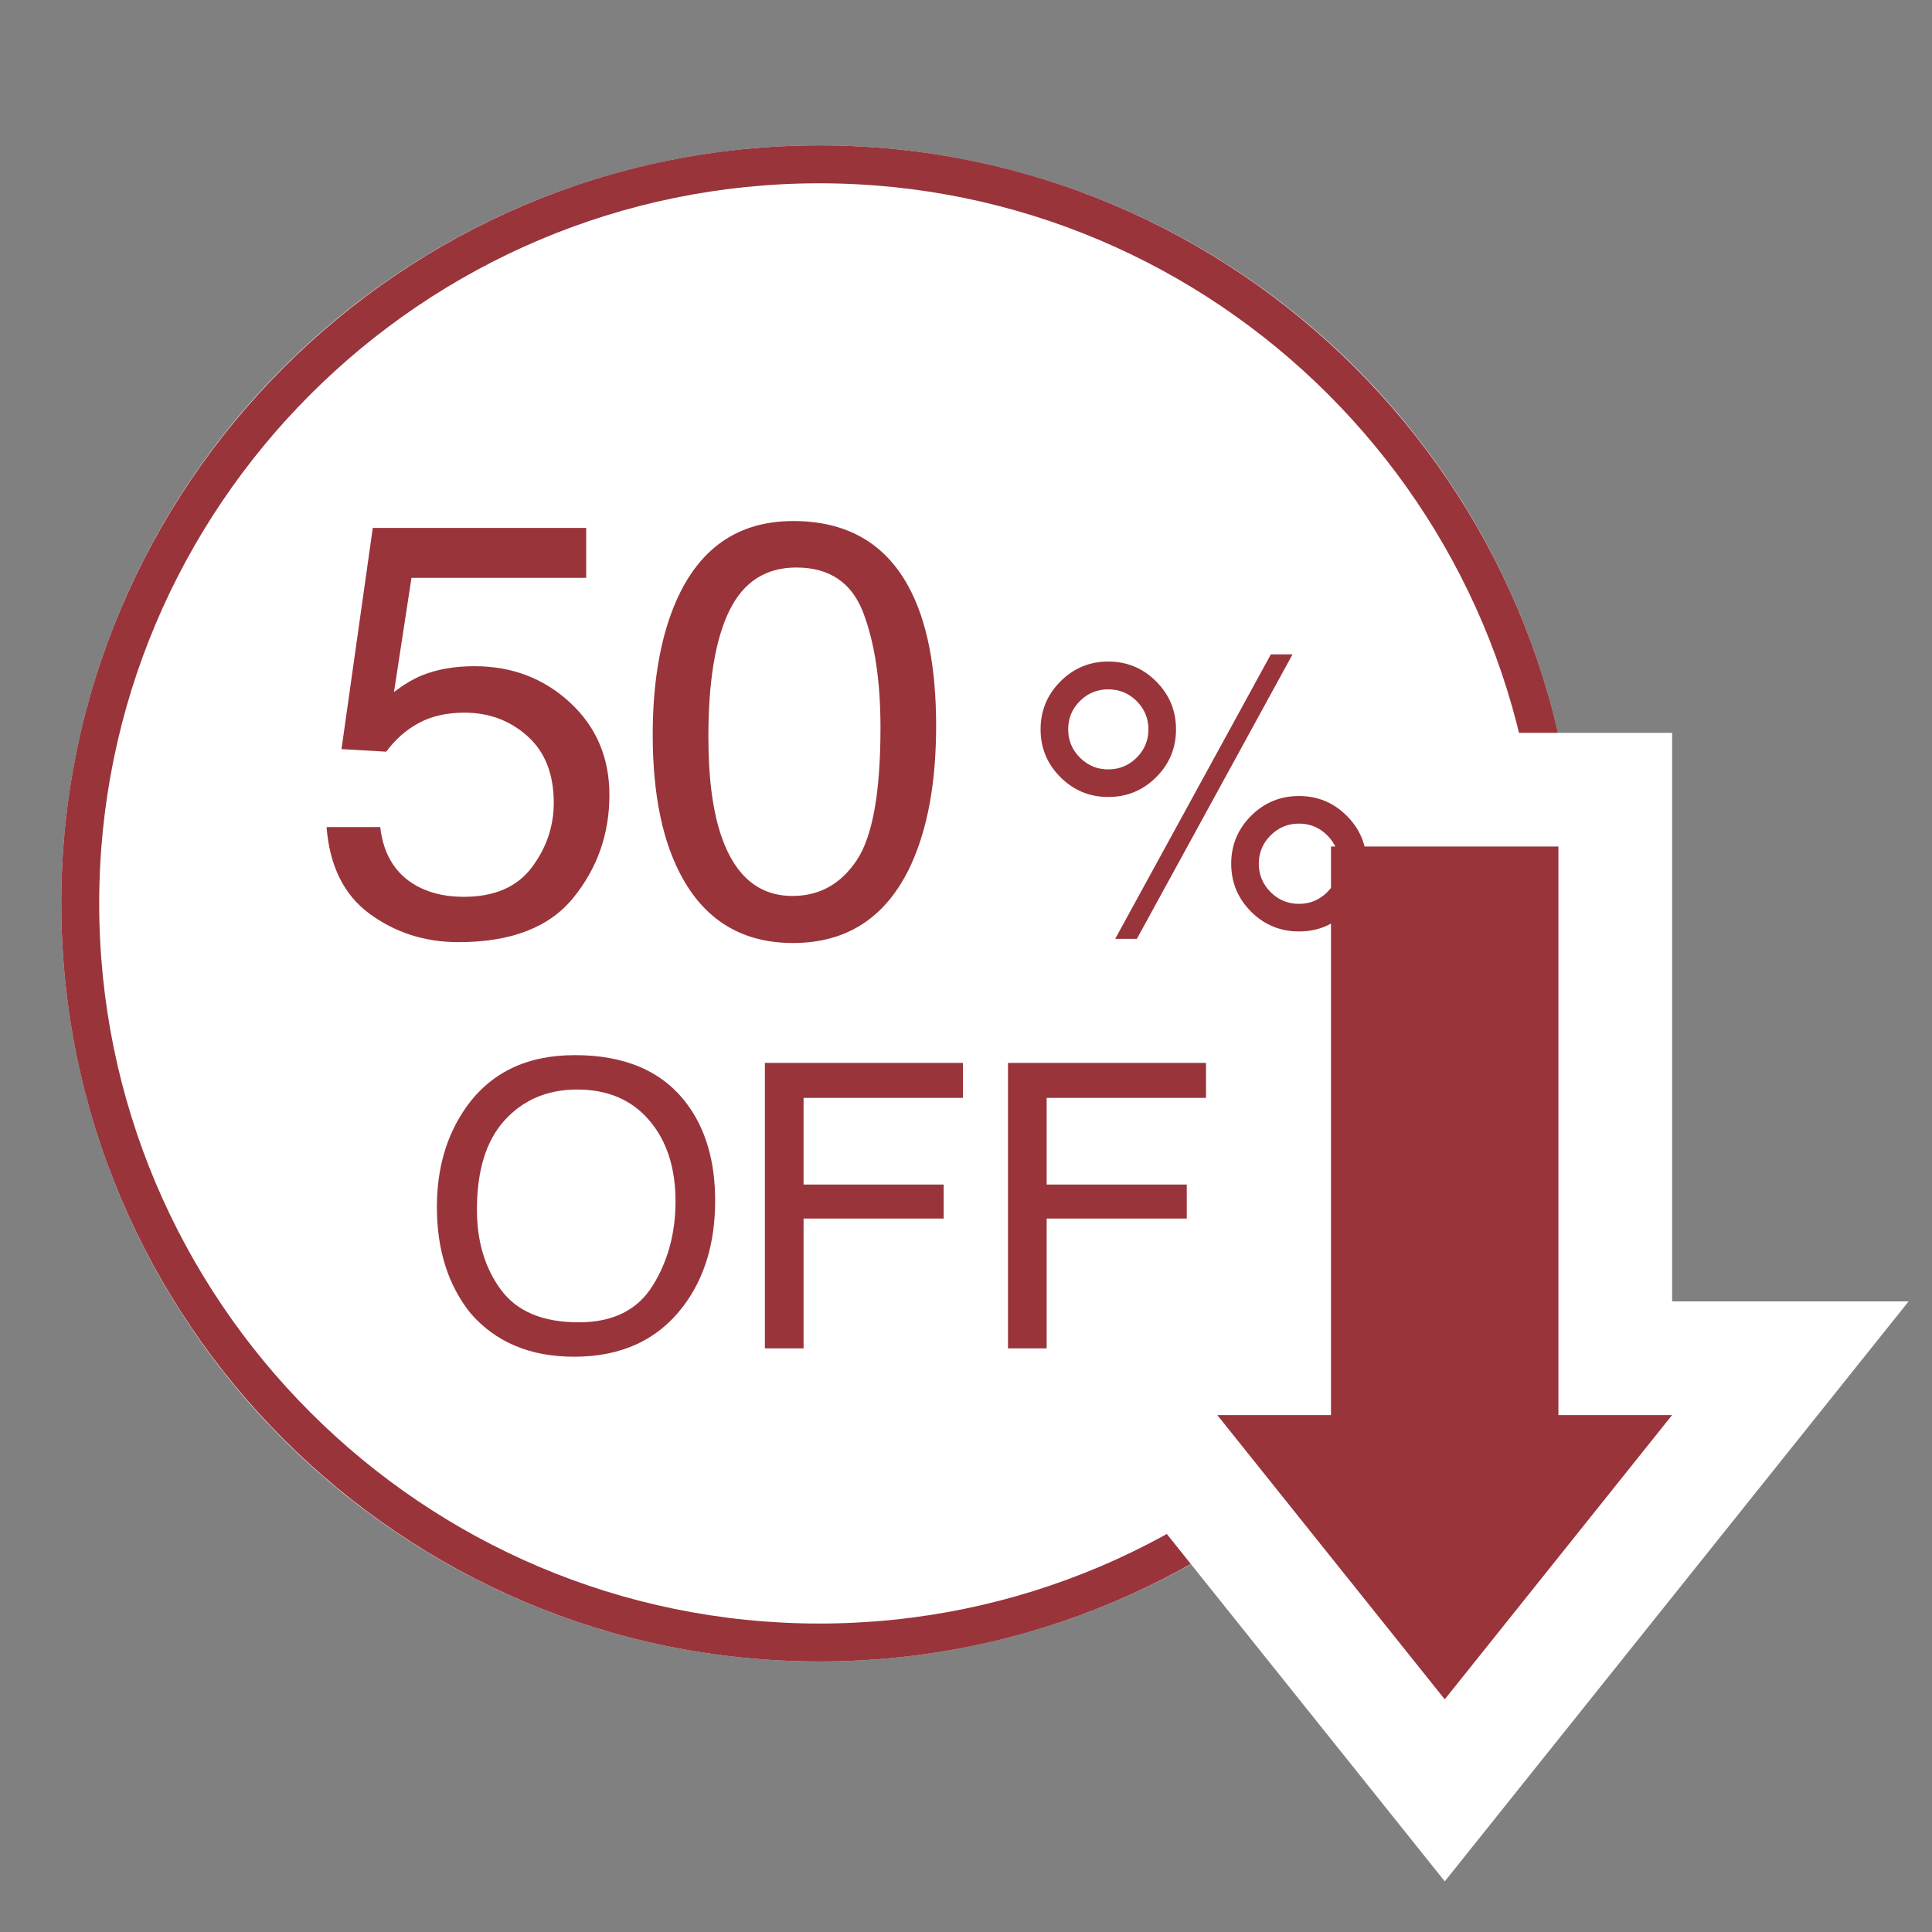 <?xml version="1.0" encoding="UTF-8"?>
<svg xmlns="http://www.w3.org/2000/svg" version="1.1" viewBox="0 0 300 300">
  <rect x="0" y="0" width="300" height="300" fill="#808080" stroke="none"/>
  <defs>
    <style>
      .cls-1 {
        fill: #707070;
      }

      .cls-2 {
        isolation: isolate;
      }

      .cls-3 {
        fill: #fff;
      }

      .cls-4 {
        fill: #99343b;
      }

      .cls-5 {
        opacity: 0;
      }
    </style>
  </defs>
  <!-- Generator: Adobe Illustrator 28.6.0, SVG Export Plug-In . SVG Version: 1.2.0 Build 709)  -->
  <g>
    <g id="_レイヤー_1" data-name="レイヤー_1">
      <g id="_グループ_1070" data-name="グループ_1070">
        <g id="_長方形_257" data-name="長方形_257" class="cls-5">
          <rect class="cls-4" x="3.631" y="7.863" width="264.838" height="264.838"/>
          <path class="cls-1" d="M268.469,272.699H3.631V7.862h264.838v264.838ZM6.574,269.757h258.952V10.804H6.574v258.952Z"/>
        </g>
        <g id="_楕円形_45" data-name="楕円形_45">
          <circle class="cls-3" cx="127.222" cy="140.285" r="117.706"/>
          <path class="cls-4" d="M127.222,257.989c-64.903,0-117.706-52.804-117.706-117.706S62.318,22.578,127.222,22.578s117.706,52.804,117.706,117.706-52.802,117.706-117.706,117.706ZM127.222,28.463c-61.658,0-111.82,50.163-111.82,111.82s50.163,111.82,111.82,111.82,111.82-50.163,111.82-111.82S188.879,28.463,127.222,28.463Z"/>
        </g>
        <g id="_グループ_57537" data-name="グループ_57537">
          <g id="_合体_10" data-name="合体_10">
            <path class="cls-4" d="M224.343,278.006l-6.897-8.615-35.317-44.14-11.475-14.345h27.194v-88.285h52.97v88.285h27.185l-11.469,14.34-35.3,44.14-6.891,8.621Z"/>
            <path class="cls-3" d="M224.341,263.873l35.3-44.14h-17.65v-88.285h-35.315v88.285h-17.653l35.317,44.14M224.343,292.138l-72.06-90.061h36.737v-88.285h70.626v88.285h36.723l-72.026,90.061Z"/>
          </g>
        </g>
        <g id="_グループ_57538" data-name="グループ_57538">
          <g id="OFF" class="cls-2">
            <g class="cls-2">
              <path class="cls-4" d="M106.644,171.384c2.937,3.922,4.405,8.941,4.405,15.057,0,6.618-1.68,12.119-5.039,16.505-3.943,5.149-9.565,7.725-16.867,7.725-6.819,0-12.18-2.253-16.083-6.759-3.48-4.346-5.22-9.837-5.22-16.476,0-5.994,1.488-11.123,4.465-15.389,3.822-5.471,9.475-8.207,16.958-8.207,7.825,0,13.618,2.515,17.38,7.544ZM101.349,199.637c2.363-3.795,3.545-8.159,3.545-13.092,0-5.214-1.363-9.411-4.088-12.593-2.726-3.181-6.452-4.771-11.179-4.771-4.586,0-8.328,1.576-11.225,4.727s-4.345,7.796-4.345,13.937c0,4.912,1.242,9.055,3.726,12.427s6.512,5.059,12.084,5.059c5.291,0,9.117-1.897,11.481-5.692Z"/>
              <path class="cls-4" d="M118.773,165.047h30.747v5.432h-24.742v13.457h21.755v5.28h-21.755v20.156h-6.005v-44.325Z"/>
              <path class="cls-4" d="M156.521,165.047h30.747v5.432h-24.742v13.457h21.755v5.28h-21.755v20.156h-6.005v-44.325Z"/>
            </g>
          </g>
          <g id="_グループ_57539" data-name="グループ_57539">
            <g id="_" class="cls-2">
              <g class="cls-2">
                <path class="cls-4" d="M179.534,105.817c2.052,2.062,3.078,4.541,3.078,7.438s-1.026,5.371-3.078,7.422-4.536,3.078-7.452,3.078c-2.897,0-5.371-1.026-7.423-3.078s-3.078-4.526-3.078-7.422,1.026-5.376,3.078-7.438c2.052-2.062,4.525-3.093,7.423-3.093,2.916,0,5.4,1.031,7.452,3.093ZM176.502,117.646c1.217-1.217,1.825-2.68,1.825-4.39s-.608-3.173-1.825-4.391c-1.217-1.217-2.69-1.825-4.42-1.825-1.71,0-3.174.604-4.391,1.811-1.217,1.207-1.825,2.675-1.825,4.405,0,1.71.608,3.173,1.825,4.39,1.217,1.217,2.681,1.826,4.391,1.826,1.729,0,3.203-.608,4.42-1.826ZM197.337,101.608h3.368l-24.17,44.174h-3.367l24.169-44.174ZM209.135,126.687c2.052,2.055,3.078,4.533,3.078,7.433s-1.026,5.379-3.078,7.434-4.526,3.082-7.423,3.082c-2.917,0-5.4-1.027-7.452-3.082-2.053-2.055-3.078-4.533-3.078-7.434s1.025-5.378,3.078-7.433c2.052-2.055,4.535-3.082,7.452-3.082,2.896,0,5.371,1.027,7.423,3.082ZM206.103,138.521c1.217-1.22,1.825-2.687,1.825-4.401s-.608-3.18-1.825-4.4c-1.218-1.22-2.681-1.83-4.391-1.83-1.73,0-3.203.61-4.42,1.83-1.218,1.22-1.826,2.687-1.826,4.4s.608,3.181,1.826,4.401c1.217,1.22,2.689,1.83,4.42,1.83,1.71,0,3.173-.609,4.391-1.83Z"/>
              </g>
            </g>
            <g id="_50" class="cls-2">
              <g class="cls-2">
                <path class="cls-4" d="M59.04,128.434c.535,4.573,2.657,7.736,6.37,9.487,1.9.891,4.098,1.336,6.592,1.336,4.75,0,8.27-1.515,10.556-4.543s3.43-6.384,3.43-10.066c0-4.454-1.358-7.898-4.075-10.333-2.717-2.435-5.977-3.653-9.777-3.653-2.761,0-5.13.535-7.104,1.604-1.975,1.069-3.66,2.554-5.055,4.455l-6.949-.401,4.857-34.342h33.137v7.75h-27.126l-2.717,17.728c1.484-1.128,2.895-1.974,4.231-2.539,2.375-.98,5.122-1.47,8.24-1.47,5.85,0,10.808,1.886,14.877,5.657,4.068,3.771,6.102,8.552,6.102,14.342,0,6.028-1.864,11.344-5.59,15.946-3.727,4.603-9.673,6.904-17.839,6.904-5.197,0-9.792-1.463-13.786-4.388-3.994-2.924-6.229-7.416-6.704-13.474h8.329Z"/>
                <path class="cls-4" d="M141.086,91.107c2.851,5.256,4.276,12.457,4.276,21.603,0,8.671-1.292,15.842-3.875,21.514-3.742,8.136-9.859,12.205-18.351,12.205-7.661,0-13.363-3.325-17.104-9.978-3.118-5.552-4.677-13.006-4.677-22.36,0-7.245.936-13.466,2.806-18.663,3.503-9.68,9.844-14.521,19.02-14.521,8.255,0,14.224,3.4,17.906,10.2ZM133.018,133.601c2.469-3.682,3.703-10.541,3.703-20.579,0-7.245-.893-13.207-2.677-17.883-1.784-4.677-5.25-7.016-10.395-7.016-4.729,0-8.188,2.22-10.374,6.659-2.187,4.439-3.279,10.979-3.279,19.621,0,6.503.699,11.73,2.097,15.679,2.142,6.029,5.8,9.042,10.975,9.042,4.164,0,7.48-1.841,9.95-5.523Z"/>
              </g>
            </g>
          </g>
        </g>
      </g>
    </g>
  </g>
</svg>